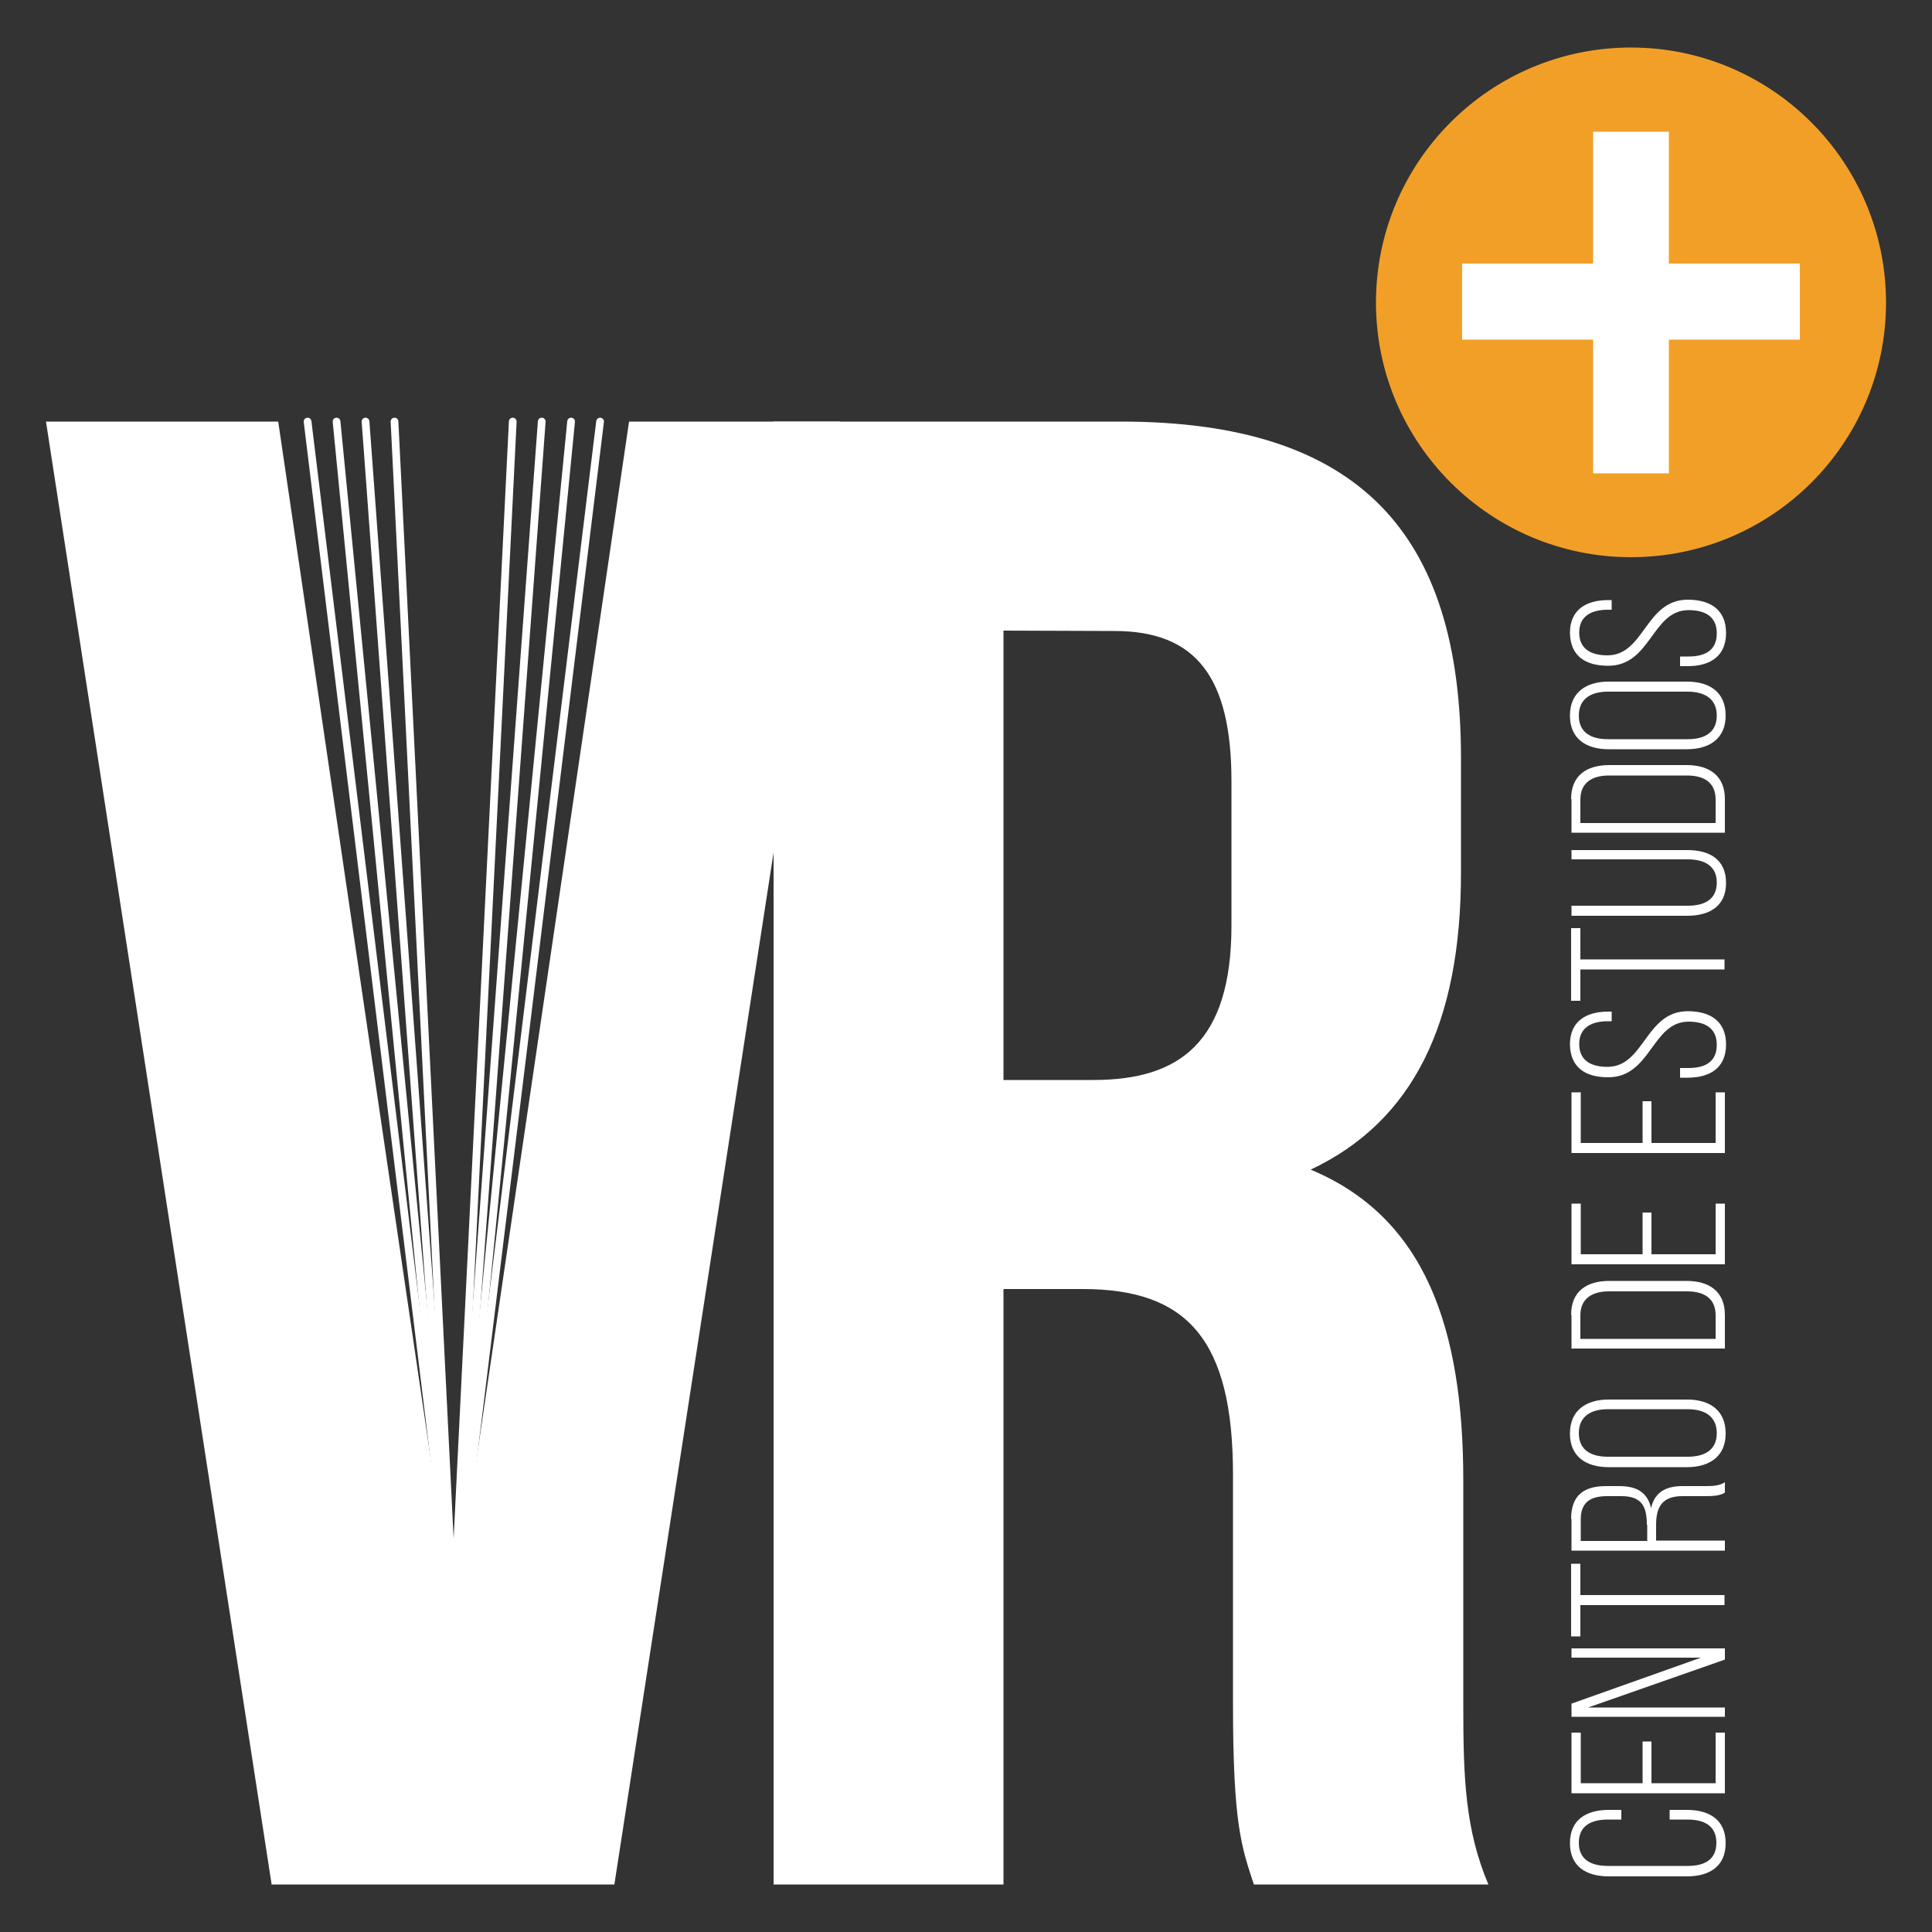 <?xml version="1.0" encoding="utf-8"?>
<!-- Generator: Adobe Illustrator 19.0.0, SVG Export Plug-In . SVG Version: 6.00 Build 0)  -->
<svg version="1.1" id="Layer_1" xmlns="http://www.w3.org/2000/svg" xmlns:xlink="http://www.w3.org/1999/xlink" x="0px" y="0px"
	 viewBox="-55 147 500 500" style="enable-background:new -55 147 500 500;" xml:space="preserve">
<rect x="-55" y="147" width="500" height="500" fill="#333333" stroke="none"/>
<style type="text/css">
	.st0{fill:#F29F28;}
	.st1{fill:#FFFFFF;}
	.st2{fill:none;stroke:#FFFFFF;stroke-width:2;stroke-linecap:round;stroke-miterlimit:10;}
	.st3{fill:none;stroke:#FFFFFF;stroke-width:2;stroke-linecap:round;stroke-linejoin:round;stroke-miterlimit:10;}
	.st4{enable-background:new    ;}
</style>
<g>
	<path id="XMLID_10_" class="st0" d="M433.1,225.3c0,36.4-29.5,65.9-66,65.9c-36.4,0-66-29.5-66-65.9s29.5-66,66-66
		C403.5,159.3,433.1,188.9,433.1,225.3"/>
	<polygon id="XMLID_9_" class="st1" points="62.4,564.9 107.8,256.1 162.4,256.1 104,634.7 15.3,634.7 -43.1,256.1 17,256.1 	"/>
	<path class="st1" d="M269.5,634.7c-3.2-9.7-5.4-15.7-5.4-46.5v-59.5c0-35.1-11.9-48.1-38.9-48.1h-20.5v154.1h-59.5V256.1H235
		c61.6,0,88.1,28.7,88.1,87.1v29.7c0,38.9-12.4,64.3-38.9,76.8c29.7,12.4,39.5,41.1,39.5,80.6v58.4c0,18.4,0.5,31.9,6.5,46H269.5z
		 M204.7,310.2v116.3H228c22.2,0,35.7-9.7,35.7-40v-37.3c0-27-9.2-38.9-30.3-38.9L204.7,310.2L204.7,310.2z"/>
	<polygon id="XMLID_6_" class="st1" points="376.9,215.2 410.8,215.2 410.8,234.9 376.9,234.9 376.9,269.5 357.3,269.5 357.3,234.9 
		323.4,234.9 323.4,215.2 357.3,215.2 357.3,181.1 376.9,181.1 	"/>
	<polyline id="XMLID_5_" class="st2" points="24.6,256.1 62.4,565.4 100.3,256.1 	"/>
	<polyline id="XMLID_4_" class="st3" points="32.1,256.1 62.4,565.4 92.8,256.1 	"/>
	<polyline id="XMLID_3_" class="st3" points="39.6,256.1 62.4,565.4 85.2,256.1 	"/>
	<polyline id="XMLID_2_" class="st3" points="47.1,256.1 62.4,565.4 77.7,256.1 	"/>
	<g class="st4">
		<path class="st1" d="M361.3,615.4h3.3v2.5h-3.5c-4.3,0-7.5,1.6-7.5,6c0,4.4,3.2,6,7.5,6h20.7c4.3,0,7.4-1.6,7.4-6
			c0-4.4-3.2-6-7.4-6h-4.7v-2.5h4.5c5.7,0,10,2.5,10,8.6c0,6.1-4.3,8.6-10,8.6h-20.3c-5.7,0-10-2.5-10-8.6
			C351.3,617.9,355.6,615.4,361.3,615.4z"/>
		<path class="st1" d="M370,597.7h2.4v10.8H389v-13.1h2.4v15.7h-39.7v-15.7h2.4v13.1h16V597.7z"/>
		<path class="st1" d="M391.4,588.9v2.4h-39.7v-3.4l33.5-11.9h-33.5v-2.4h39.7v2.9l-35.4,12.4H391.4z"/>
		<path class="st1" d="M391.4,562.4H354v8.1h-2.4v-18.8h2.4v8.1h37.3V562.4z"/>
		<path class="st1" d="M351.6,540.1c0-6.1,3.3-8.5,9-8.5h3.5c4.7,0,7.3,1.8,8.2,5.7c0.9-4.1,3.8-5.7,8.1-5.7h6.2
			c1.6,0,3.5-0.1,4.8-1v2.7c-1.2,0.7-2.6,0.9-4.8,0.9h-6.2c-5.3,0-6.8,2.9-6.8,7.4v4.1h17.8v2.6h-39.7V540.1z M371.2,541.6
			c0-4.7-1.3-7.4-6.6-7.4h-3.7c-4.3,0-6.8,1.6-6.8,6v5.6h17.2V541.6z"/>
		<path class="st1" d="M361.3,526.7c-5.8,0-10-2.7-10-8.7c0-6.1,4.3-8.8,10-8.8h20.3c5.8,0,10,2.7,10,8.8c0,6-4.3,8.7-10,8.7H361.3z
			 M381.8,524c4.3,0,7.5-1.7,7.5-6.1c0-4.4-3.2-6.2-7.5-6.2h-20.7c-4.3,0-7.5,1.8-7.5,6.2c0,4.4,3.2,6.1,7.5,6.1H381.8z"/>
		<path class="st1" d="M351.6,487.3c0-6.1,4-8.8,9.9-8.8h20c5.8,0,9.9,2.7,9.9,8.8v8.7h-39.7V487.3z M389,487.4c0-4.4-3-6.2-7.4-6.2
			h-20.2c-4.4,0-7.4,1.9-7.4,6.2v6.1h35V487.4z"/>
		<path class="st1" d="M370,460.8h2.4v10.8H389v-13.1h2.4v15.7h-39.7v-15.7h2.4v13.1h16V460.8z"/>
		<path class="st1" d="M370,432h2.4v10.8H389v-13.1h2.4v15.7h-39.7v-15.7h2.4v13.1h16V432z"/>
		<path class="st1" d="M361.2,408.8h0.9v2.5h-1c-4.2,0-7.4,1.6-7.4,5.9s3.1,5.9,7.3,5.9c9.6,0,9.8-14.4,20.8-14.4
			c5.7,0,9.9,2.5,9.9,8.6c0,6.1-4.2,8.6-9.9,8.6h-2v-2.5h2.2c4.3,0,7.3-1.6,7.3-6c0-4.4-3.1-6-7.3-6c-9.5,0-9.7,14.4-20.8,14.4
			c-6,0-9.8-2.6-9.9-8.5C351.3,411.3,355.5,408.8,361.2,408.8z"/>
		<path class="st1" d="M391.4,397.9H354v8.1h-2.4v-18.8h2.4v8.1h37.3V397.9z"/>
		<path class="st1" d="M381.8,381.4c4.3,0,7.5-1.6,7.5-6c0-4.4-3.3-6-7.5-6h-30.1V367h30c5.7,0,10,2.4,10,8.5s-4.4,8.5-10,8.5h-30
			v-2.6H381.8z"/>
		<path class="st1" d="M351.6,353.8c0-6.1,4-8.8,9.9-8.8h20c5.8,0,9.9,2.7,9.9,8.8v8.7h-39.7V353.8z M389,353.9c0-4.4-3-6.2-7.4-6.2
			h-20.2c-4.4,0-7.4,1.9-7.4,6.2v6.1h35V353.9z"/>
		<path class="st1" d="M361.3,340.9c-5.8,0-10-2.7-10-8.7c0-6.1,4.3-8.8,10-8.8h20.3c5.8,0,10,2.7,10,8.8c0,6-4.3,8.7-10,8.7H361.3z
			 M381.8,338.3c4.3,0,7.5-1.7,7.5-6.1c0-4.4-3.2-6.2-7.5-6.2h-20.7c-4.3,0-7.5,1.8-7.5,6.2c0,4.4,3.2,6.1,7.5,6.1H381.8z"/>
		<path class="st1" d="M361.2,302.3h0.9v2.5h-1c-4.2,0-7.4,1.6-7.4,5.9c0,4.3,3.1,5.9,7.3,5.9c9.6,0,9.8-14.4,20.8-14.4
			c5.7,0,9.9,2.5,9.9,8.6s-4.2,8.6-9.9,8.6h-2v-2.5h2.2c4.3,0,7.3-1.6,7.3-6s-3.1-6-7.3-6c-9.5,0-9.7,14.4-20.8,14.4
			c-6,0-9.8-2.6-9.9-8.5C351.3,304.8,355.5,302.3,361.2,302.3z"/>
	</g>
	<rect x="34.1" y="545.3" class="st1" width="56.5" height="56.5"/>
</g>
</svg>
